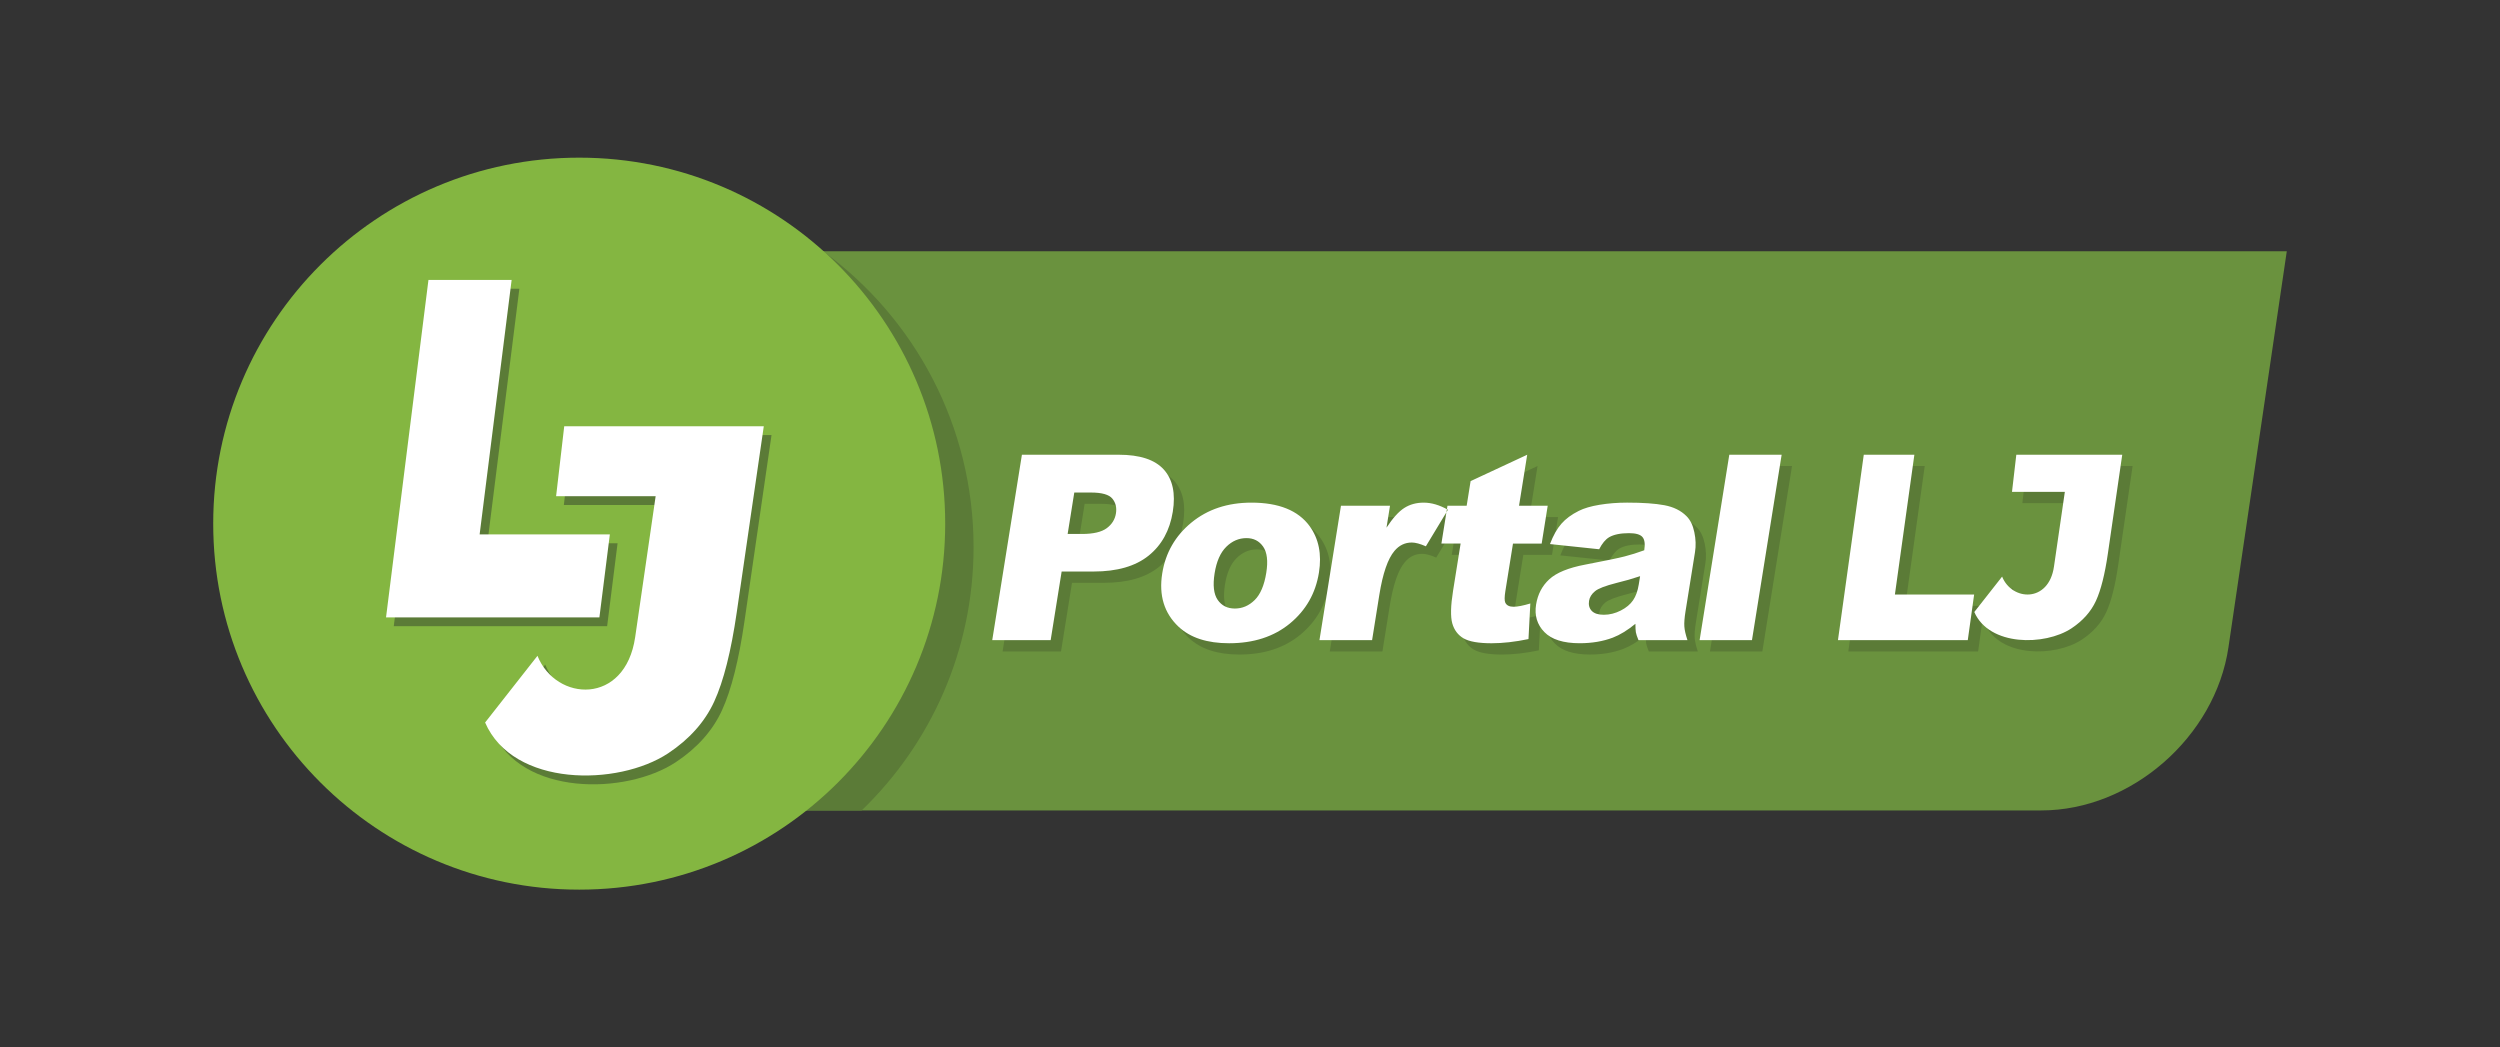 <svg xmlns:inkscape="http://www.inkscape.org/namespaces/inkscape" xmlns:sodipodi="http://sodipodi.sourceforge.net/DTD/sodipodi-0.dtd" xmlns="http://www.w3.org/2000/svg" xmlns:svg="http://www.w3.org/2000/svg" id="svg725" width="444" height="186" viewBox="0 0 444 186" sodipodi:docname="logo-cliente-portal-leal-junior.svg" inkscape:version="1.2.2 (b0a8486541, 2022-12-01)" xml:space="preserve"><rect x="0" y="0" width="444" height="186" fill="#333333" stroke="none"/><defs id="defs729"><path id="SVGID_10_" d="M130.042,9.758c-0.101,0-0.192,0.062-0.228,0.157l-6.615,14.496l-6.614-14.496 c-0.036-0.094-0.127-0.157-0.228-0.157h-7.787c-0.135,0-0.246,0.11-0.246,0.246v26.992c0,0.136,0.11,0.246,0.246,0.246h5.361 c0.135,0,0.245-0.11,0.245-0.246V17.463l6.821,16.271c0.037,0.093,0.128,0.155,0.228,0.155h3.948 c0.101,0,0.192-0.062,0.228-0.155l6.821-16.271v19.531c0,0.137,0.111,0.248,0.248,0.248h5.4c0.135,0,0.245-0.11,0.245-0.246 V10.004c0-0.135-0.111-0.246-0.245-0.246H130.042z M167.671,23.479c0,8.652,6.592,14.257,14.627,14.257 c4.948,0,8.84-2.03,11.637-5.12c0.041-0.046,0.065-0.107,0.065-0.169V21.418c0-0.135-0.11-0.245-0.245-0.245h-9.154 c-0.135,0-1.856,4.781-1.856,4.781c0,0.135,0.11,0.245,0.245,0.245h5.241V30.4c-1.195,1.072-3.42,2.103-5.934,2.103 c-4.986,0-8.611-3.832-8.611-9.024c0-5.191,3.624-9.024,8.611-9.024c2.114,0,3.941,0.821,5.268,2.021 c0.064,0.058,0.152,0.078,0.234,0.051l5.177-1.679c0.16-0.052,0.226-0.248,0.125-0.383c-2.157-2.888-5.599-5.202-10.804-5.202 C174.264,9.264,167.671,14.785,167.671,23.479"></path><path id="SVGID_13_" d="M150.893,9.758c-0.101,0-0.193,0.062-0.229,0.157l-10.442,26.992c-0.062,0.161,0.056,0.334,0.228,0.334 h5.487l3.396-8.336l5.058-13.215l4.074,10.698c0.045,0.125,0.181,0.191,0.306,0.15l4.794-1.553 c0.134-0.043,0.204-0.19,0.154-0.322l-5.601-14.748c-0.037-0.094-0.127-0.157-0.229-0.157H150.893z"></path><path id="SVGID_16_" d="M164.419,27.165l-13.062,4.176c-0.07,0.023-0.127,0.075-0.154,0.143l-2.207,5.429 c-0.079,0.195,0.106,0.394,0.305,0.329l11.514-3.729l1.305,3.551c0.036,0.096,0.127,0.161,0.23,0.161h5.857 c0.172,0,0.291-0.173,0.229-0.334l-3.716-9.58c-0.037-0.097-0.13-0.157-0.229-0.157 C164.469,27.153,164.444,27.157,164.419,27.165"></path><style type="text/css" id="style3202">   <![CDATA[    .fil0 {fill:#FEFEFE}    .fil1 {fill:#FEFEFE;fill-rule:nonzero}   ]]>  </style><linearGradient id="SVGID_4_" gradientUnits="userSpaceOnUse" x1="33.804" y1="28.098" x2="91.447" y2="99.321" gradientTransform="matrix(0.859,0,0,0.859,7.524,42.542)">	<stop offset="0" style="stop-color:#00A69C" id="stop3753"></stop>	<stop offset="1" style="stop-color:#8BC53F" id="stop3755"></stop></linearGradient><linearGradient id="SVGID_3_" gradientUnits="userSpaceOnUse" x1="22.022" y1="23.256" x2="108.717" y2="130.514">	<stop offset="0" style="stop-color:#00A69C" id="stop3746"></stop>	<stop offset="1" style="stop-color:#8BC53F" id="stop3748"></stop></linearGradient><linearGradient id="SVGID_2_" gradientUnits="userSpaceOnUse" x1="18.279" y1="42.634" x2="75.97" y2="114.008" gradientTransform="matrix(0.859,0,0,0.859,7.524,42.542)">	<stop offset="0" style="stop-color:#00A69C" id="stop3739"></stop>	<stop offset="1" style="stop-color:#8BC53F" id="stop3741"></stop></linearGradient><linearGradient id="SVGID_1_" gradientUnits="userSpaceOnUse" x1="36.706" y1="11.383" x2="123.401" y2="118.64" gradientTransform="matrix(0.859,0,0,0.859,7.524,42.542)">	<stop offset="0" style="stop-color:#00A69C" id="stop3732"></stop>	<stop offset="1" style="stop-color:#8BC53F" id="stop3734"></stop></linearGradient></defs><g inkscape:groupmode="layer" inkscape:label="Image" id="g731"><g id="g4331" transform="translate(31.999,23)">	<path fill-rule="evenodd" clip-rule="evenodd" fill="#6a923e" d="m 106.884,21.623 h 267.25 l -10.361,70.348 c -2.349,15.929 -17.301,28.962 -33.23,28.962 H 92.257 Z" id="path4305"></path>	<path fill-rule="evenodd" clip-rule="evenodd" fill="#5b7b37" d="m 106.884,21.623 h 7.296 c 16.198,11.82 26.726,30.949 26.726,52.537 0,18.367 -7.622,34.953 -19.872,46.773 H 92.257 Z" id="path4307"></path>	<circle fill-rule="evenodd" clip-rule="evenodd" fill="#84b641" cx="70.868" cy="70" r="65" id="circle4309"></circle>	<path fill-rule="evenodd" clip-rule="evenodd" fill="#5b7b37" d="m 151.331,59.766 h 17.2 c 3.746,0 6.409,0.872 7.999,2.629 1.578,1.756 2.114,4.253 1.597,7.496 -0.534,3.326 -1.972,5.933 -4.302,7.803 -2.334,1.876 -5.592,2.813 -9.768,2.813 h -5.669 l -1.95,12.188 h -10.376 z m 8.123,14.072 h 2.549 c 2.007,0 3.473,-0.344 4.391,-1.026 0.922,-0.681 1.465,-1.557 1.637,-2.623 0.166,-1.035 -0.047,-1.907 -0.639,-2.628 -0.586,-0.719 -1.851,-1.081 -3.798,-1.081 h -2.961 z m 16.797,6.992 c -0.623,3.91 0.341,7.075 2.909,9.489 2.084,1.953 5.075,2.927 8.964,2.927 4.36,0 7.969,-1.173 10.813,-3.517 2.847,-2.355 4.558,-5.358 5.147,-9.037 0.522,-3.265 -0.034,-6.016 -1.662,-8.255 -2.032,-2.776 -5.472,-4.164 -10.324,-4.164 -4.238,0 -7.794,1.183 -10.662,3.544 -2.872,2.359 -4.598,5.365 -5.185,9.013 z m 9.305,-0.016 c 0.335,-2.101 1.023,-3.664 2.067,-4.698 1.048,-1.029 2.241,-1.542 3.59,-1.542 1.277,0 2.263,0.507 2.966,1.517 0.7,1.019 0.882,2.561 0.549,4.638 -0.355,2.223 -1.041,3.842 -2.061,4.846 -1.016,1.004 -2.189,1.508 -3.519,1.508 -1.327,0 -2.334,-0.514 -3.043,-1.533 -0.708,-1.02 -0.892,-2.598 -0.549,-4.736 z m 22.436,-11.988 h 8.709 l -0.623,3.894 c 1.115,-1.695 2.165,-2.859 3.154,-3.495 0.998,-0.636 2.146,-0.952 3.455,-0.952 1.379,0 2.816,0.424 4.308,1.265 l -3.922,6.492 c -1.026,-0.452 -1.863,-0.673 -2.503,-0.673 -1.213,0 -2.245,0.497 -3.071,1.486 -1.182,1.394 -2.082,4.007 -2.695,7.834 l -1.284,8.018 h -9.348 z m 33.077,-9.06 -10.048,4.683 -0.7,4.377 h -3.411 l -1.075,6.716 h 3.411 l -1.346,8.393 c -0.424,2.66 -0.469,4.591 -0.138,5.78 0.34,1.185 1.006,2.076 2.005,2.66 1.004,0.58 2.665,0.872 4.978,0.872 1.992,0 4.176,-0.246 6.553,-0.743 l 0.325,-6.323 c -1.299,0.39 -2.288,0.584 -2.975,0.584 -0.762,0 -1.26,-0.256 -1.484,-0.758 -0.141,-0.333 -0.134,-1.004 0.028,-2.018 l 1.351,-8.445 h 5.095 l 1.075,-6.716 h -5.095 z m 12.778,16.787 -8.734,-0.919 c 0.581,-1.535 1.257,-2.74 2.027,-3.612 0.775,-0.881 1.799,-1.639 3.093,-2.285 0.924,-0.466 2.149,-0.826 3.679,-1.08 1.529,-0.252 3.162,-0.385 4.898,-0.385 2.782,0 4.984,0.154 6.627,0.462 1.634,0.307 2.939,0.951 3.907,1.925 0.685,0.673 1.155,1.63 1.409,2.865 0.261,1.234 0.298,2.414 0.119,3.54 l -1.689,10.549 c -0.181,1.127 -0.251,2.009 -0.206,2.644 0.04,0.635 0.228,1.448 0.554,2.438 h -8.7 c -0.251,-0.614 -0.405,-1.075 -0.464,-1.398 -0.049,-0.322 -0.077,-0.819 -0.077,-1.502 -1.4,1.149 -2.739,1.968 -4.026,2.46 -1.747,0.66 -3.709,0.989 -5.884,0.989 -2.89,0 -4.981,-0.658 -6.262,-1.985 -1.292,-1.32 -1.781,-2.951 -1.471,-4.883 0.293,-1.818 1.069,-3.31 2.337,-4.483 1.272,-1.173 3.406,-2.049 6.4,-2.613 3.592,-0.691 5.93,-1.173 7.01,-1.459 1.081,-0.273 2.236,-0.636 3.461,-1.087 0.181,-1.128 0.074,-1.911 -0.328,-2.362 -0.397,-0.452 -1.186,-0.673 -2.371,-0.673 -1.52,0 -2.693,0.236 -3.534,0.718 -0.654,0.388 -1.241,1.095 -1.775,2.136 z m 7.274,4.784 c -1.351,0.452 -2.745,0.85 -4.197,1.2 -1.966,0.501 -3.244,0.989 -3.818,1.474 -0.602,0.497 -0.952,1.065 -1.053,1.701 -0.117,0.728 0.046,1.327 0.479,1.784 0.439,0.46 1.152,0.691 2.141,0.691 1.035,0 2.042,-0.251 3.018,-0.752 0.967,-0.498 1.695,-1.103 2.184,-1.824 0.488,-0.719 0.826,-1.655 1.01,-2.804 z m 15.838,-21.571 h 9.302 l -5.269,32.929 h -9.303 z" id="path4311"></path>	<polygon fill-rule="evenodd" clip-rule="evenodd" fill="#5b7b37" points="319.315,92.695 296.259,92.695 300.846,59.766 309.833,59.766 306.375,84.601 320.442,84.601 " id="polygon4313"></polygon>	<path fill-rule="evenodd" clip-rule="evenodd" fill="#5b7b37" d="m 346.751,59.766 -2.549,17.538 c -0.534,3.686 -1.24,6.489 -2.126,8.414 -0.881,1.916 -2.33,3.55 -4.347,4.886 -4.73,3.12 -14.606,3.2 -17.253,-2.906 l 4.936,-6.289 c 1.759,4.354 8.276,4.677 9.213,-1.766 l 1.932,-13.285 h -9.385 l 0.765,-6.593 h 18.814 z" id="path4315"></path>	<path fill-rule="evenodd" clip-rule="evenodd" fill="#ffffff" d="m 149.492,57.761 h 17.2 c 3.746,0 6.412,0.872 7.999,2.629 1.582,1.756 2.116,4.253 1.597,7.496 -0.534,3.326 -1.971,5.933 -4.302,7.803 -2.334,1.876 -5.592,2.813 -9.765,2.813 h -5.672 l -1.95,12.184 h -10.376 z m 8.123,14.071 h 2.549 c 2.009,0 3.473,-0.345 4.394,-1.026 0.919,-0.681 1.465,-1.557 1.634,-2.623 0.166,-1.035 -0.046,-1.907 -0.639,-2.628 -0.586,-0.719 -1.851,-1.081 -3.798,-1.081 h -2.961 z m 16.8,6.992 c -0.626,3.91 0.338,7.072 2.906,9.489 2.085,1.953 5.075,2.927 8.964,2.927 4.364,0 7.969,-1.173 10.816,-3.517 2.844,-2.355 4.557,-5.358 5.144,-9.037 0.525,-3.265 -0.034,-6.019 -1.662,-8.255 -2.032,-2.776 -5.472,-4.164 -10.324,-4.164 -4.238,0 -7.79,1.183 -10.662,3.541 -2.872,2.361 -4.598,5.369 -5.182,9.016 z m 9.302,-0.015 c 0.338,-2.101 1.023,-3.664 2.07,-4.698 1.044,-1.029 2.238,-1.542 3.587,-1.542 1.277,0 2.263,0.507 2.966,1.517 0.703,1.019 0.884,2.561 0.552,4.638 -0.356,2.223 -1.043,3.842 -2.061,4.846 -1.019,1.004 -2.189,1.507 -3.522,1.507 -1.324,0 -2.334,-0.512 -3.043,-1.532 -0.705,-1.02 -0.89,-2.598 -0.549,-4.736 z m 22.439,-11.988 h 8.709 l -0.623,3.894 c 1.111,-1.695 2.161,-2.859 3.15,-3.495 0.998,-0.636 2.147,-0.952 3.455,-0.952 1.379,0 2.816,0.424 4.308,1.265 l -3.922,6.492 c -1.026,-0.452 -1.861,-0.673 -2.499,-0.673 -1.217,0 -2.245,0.497 -3.075,1.486 -1.182,1.394 -2.082,4.007 -2.695,7.834 l -1.281,8.015 h -9.348 z m 33.076,-9.06 -10.051,4.683 -0.7,4.377 h -3.411 l -1.075,6.716 h 3.411 l -1.342,8.393 c -0.427,2.66 -0.47,4.591 -0.138,5.78 0.337,1.185 1.006,2.076 2.002,2.66 1.008,0.58 2.665,0.872 4.978,0.872 1.996,0 4.176,-0.246 6.553,-0.743 l 0.328,-6.323 c -1.302,0.39 -2.29,0.584 -2.976,0.584 -0.764,0 -1.262,-0.256 -1.483,-0.762 -0.141,-0.329 -0.134,-1.001 0.025,-2.015 l 1.354,-8.445 h 5.095 l 1.071,-6.716 h -5.092 z m 12.779,16.785 -8.734,-0.921 c 0.581,-1.532 1.257,-2.737 2.027,-3.609 0.771,-0.881 1.796,-1.639 3.093,-2.285 0.921,-0.466 2.149,-0.826 3.676,-1.08 1.529,-0.252 3.162,-0.385 4.898,-0.385 2.782,0 4.987,0.154 6.627,0.46 1.634,0.308 2.939,0.952 3.907,1.926 0.688,0.673 1.158,1.63 1.409,2.865 0.264,1.234 0.301,2.414 0.12,3.54 l -1.69,10.549 c -0.178,1.127 -0.248,2.009 -0.203,2.644 0.037,0.635 0.228,1.446 0.55,2.434 h -8.7 c -0.251,-0.611 -0.405,-1.071 -0.46,-1.394 -0.052,-0.322 -0.08,-0.819 -0.08,-1.502 -1.4,1.148 -2.739,1.968 -4.022,2.46 -1.751,0.66 -3.713,0.989 -5.884,0.989 -2.89,0 -4.981,-0.661 -6.265,-1.985 -1.292,-1.32 -1.778,-2.951 -1.471,-4.883 0.292,-1.818 1.069,-3.31 2.34,-4.483 1.269,-1.173 3.403,-2.049 6.4,-2.614 3.592,-0.69 5.927,-1.172 7.01,-1.458 1.078,-0.276 2.236,-0.636 3.461,-1.087 0.178,-1.128 0.07,-1.911 -0.331,-2.362 -0.397,-0.452 -1.185,-0.676 -2.371,-0.676 -1.517,0 -2.693,0.239 -3.534,0.722 -0.652,0.389 -1.243,1.095 -1.773,2.135 z m 7.272,4.782 c -1.352,0.455 -2.746,0.854 -4.198,1.204 -1.963,0.501 -3.244,0.989 -3.818,1.474 -0.602,0.497 -0.949,1.063 -1.05,1.701 -0.117,0.728 0.042,1.324 0.476,1.784 0.442,0.46 1.152,0.691 2.141,0.691 1.038,0 2.042,-0.255 3.018,-0.753 0.967,-0.497 1.695,-1.102 2.184,-1.823 0.491,-0.719 0.826,-1.655 1.01,-2.804 z m 15.84,-21.567 h 9.298 l -5.269,32.926 h -9.299 z" id="path4317"></path>	<polygon fill-rule="evenodd" clip-rule="evenodd" fill="#ffffff" points="317.479,90.687 294.422,90.687 299.007,57.761 307.993,57.761 304.535,82.595 318.606,82.595 " id="polygon4319"></polygon>	<path fill-rule="evenodd" clip-rule="evenodd" fill="#ffffff" d="m 344.911,57.761 -2.549,17.538 c -0.534,3.686 -1.24,6.489 -2.122,8.414 -0.884,1.916 -2.334,3.547 -4.351,4.886 -4.73,3.12 -14.606,3.2 -17.252,-2.906 l 4.938,-6.289 c 1.756,4.354 8.276,4.677 9.21,-1.766 l 1.932,-13.285 h -9.385 l 0.765,-6.593 h 18.814 z" id="path4321"></path>	<polygon fill-rule="evenodd" clip-rule="evenodd" fill="#5b7b37" points="75.828,88.213 37.932,88.213 45.468,28.284 60.239,28.284 54.555,73.481 77.682,73.481 " id="polygon4323"></polygon>	<path fill-rule="evenodd" clip-rule="evenodd" fill="#5b7b37" d="m 105.023,54.269 -4.8,33.04 c -1.008,6.941 -2.337,12.222 -4.001,15.849 -1.662,3.611 -4.395,6.685 -8.197,9.203 -8.905,5.878 -27.513,6.029 -32.496,-5.475 l 9.298,-11.847 c 3.311,8.205 15.591,8.814 17.354,-3.326 L 85.817,66.691 H 68.138 l 1.443,-12.422 z" id="path4325"></path>	<polygon fill-rule="evenodd" clip-rule="evenodd" fill="#ffffff" points="74.455,86.646 36.56,86.646 44.095,26.715 58.867,26.715 53.183,71.912 76.31,71.912 " id="polygon4327"></polygon>	<path fill-rule="evenodd" clip-rule="evenodd" fill="#ffffff" d="m 103.65,52.701 -4.8,33.04 c -1.008,6.94 -2.337,12.222 -4.001,15.848 -1.662,3.612 -4.395,6.685 -8.197,9.207 -8.906,5.874 -27.513,6.024 -32.496,-5.478 l 9.298,-11.845 c 3.311,8.203 15.59,8.811 17.354,-3.326 L 84.444,65.123 H 66.765 l 1.443,-12.422 z" id="path4329"></path></g></g></svg>
